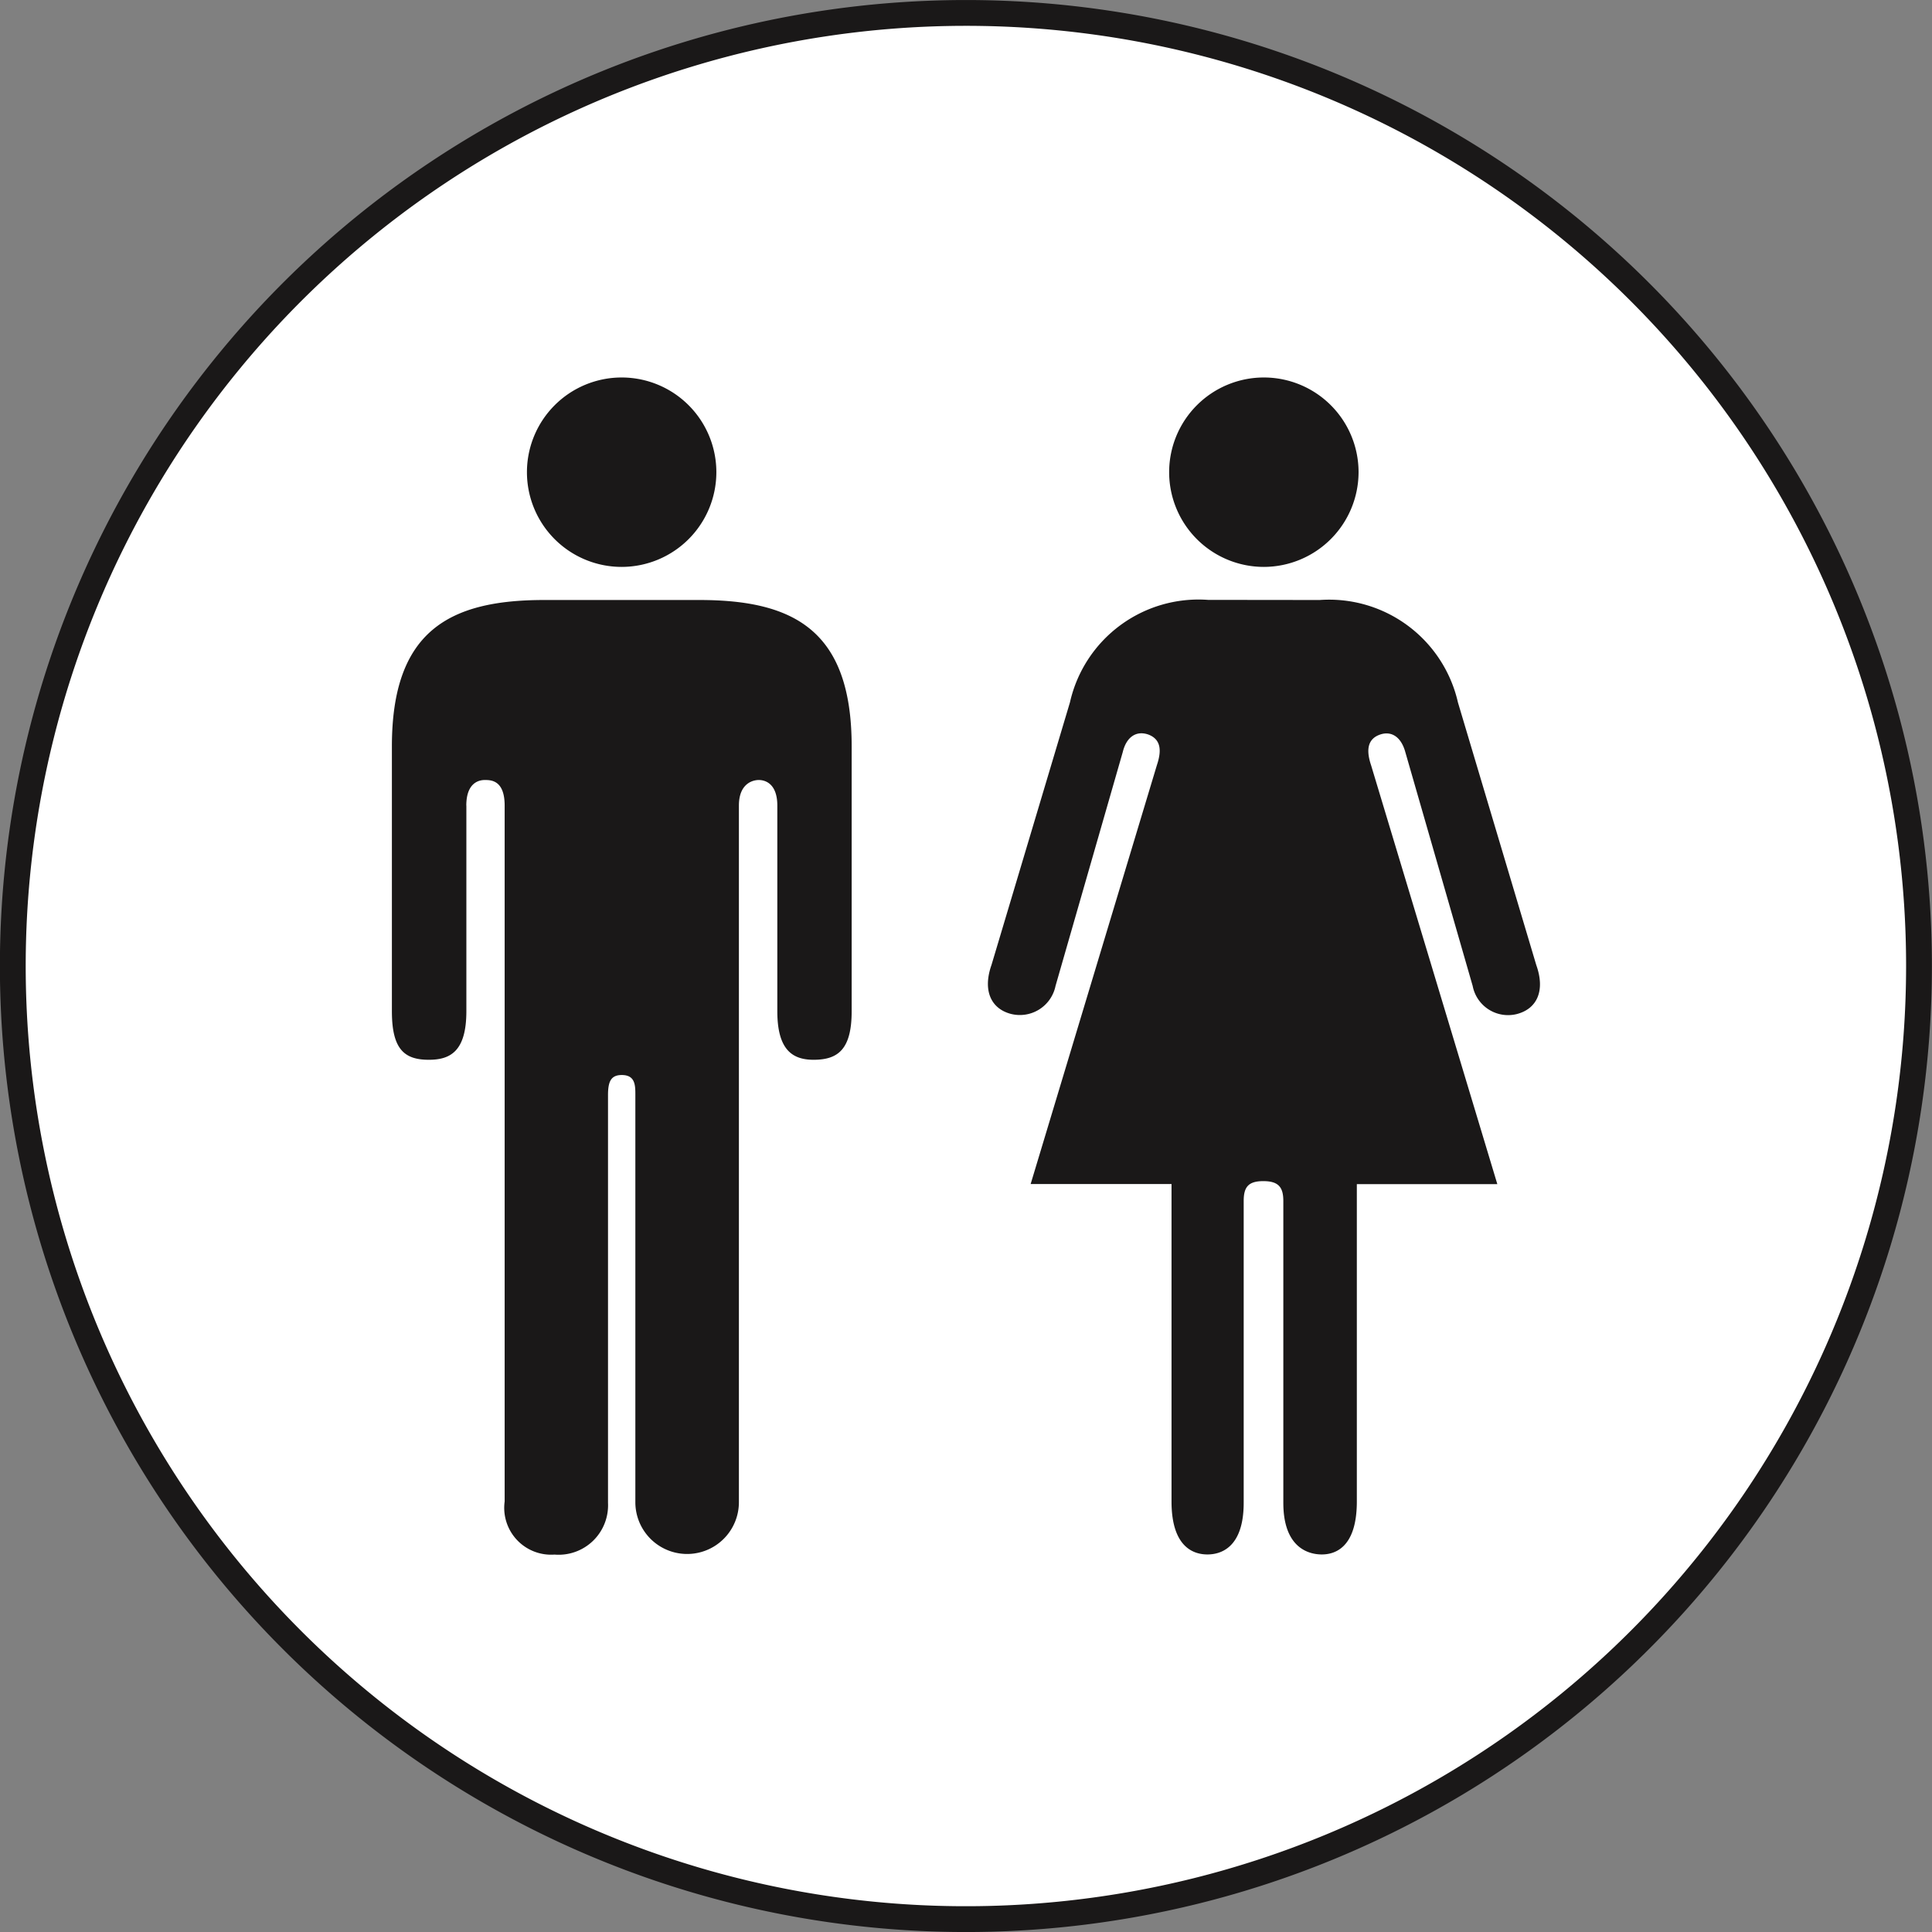 <?xml version="1.0" encoding="UTF-8"?> <svg xmlns="http://www.w3.org/2000/svg" width="30.171" height="30.173" viewBox="0 0 30.171 30.173"><rect x="0" y="0" width="30.171" height="30.173" fill="#808080" stroke="none"/><g transform="translate(0.201 0.202)"><path d="M981.737,483.008a14.884,14.884,0,1,1-14.881-14.886,14.88,14.88,0,0,1,14.881,14.886" transform="translate(-951.97 -468.122)" fill="#fff" fill-rule="evenodd"></path><path d="M981.737,483.008a14.884,14.884,0,1,1-14.881-14.886A14.88,14.88,0,0,1,981.737,483.008Z" transform="translate(-951.97 -468.122)" fill="none" stroke="#1a1818" stroke-miterlimit="10" stroke-width="0.403"></path><path d="M957.041,473.626a1.479,1.479,0,1,1,1.476-1.478,1.48,1.48,0,0,1-1.476,1.478" transform="translate(-947.531 -464.975)" fill="#1a1818" fill-rule="evenodd"></path><path d="M955.78,475.433v3.211c0,.631-.255.758-.586.758-.38,0-.577-.161-.577-.758v-4.137c0-1.809.906-2.285,2.377-2.285h2.426c1.476,0,2.377.476,2.377,2.285v4.137c0,.6-.217.758-.595.758-.329,0-.566-.154-.566-.758v-3.211c0-.347-.192-.4-.289-.4s-.311.056-.311.4V486.3a.808.808,0,1,1-1.617.022v-6.369c0-.15,0-.313-.212-.313-.168,0-.215.1-.215.313v6.369a.772.772,0,0,1-.836.807.732.732,0,0,1-.778-.83V475.433c0-.4-.215-.4-.311-.4s-.288.047-.288.4" transform="translate(-948.698 -463.054)" fill="#1a1818" fill-rule="evenodd"></path><path d="M961.524,473.626a1.479,1.479,0,1,1,1.48-1.478,1.482,1.482,0,0,1-1.48,1.478" transform="translate(-941.989 -464.975)" fill="#1a1818" fill-rule="evenodd"></path><path d="M963.962,472.222a2.063,2.063,0,0,1,2.16,1.6l1.223,4.1c.143.4.013.682-.3.765a.563.563,0,0,1-.693-.438l-1.051-3.649c-.065-.241-.219-.34-.4-.275-.2.072-.21.255-.136.476l1.972,6.543h-2.194V486.3c0,.756-.376.827-.548.827s-.6-.074-.6-.807v-4.712c0-.213-.072-.311-.313-.311s-.306.1-.306.311v4.712c0,.733-.391.807-.566.807s-.561-.072-.561-.827v-4.958h-2.2l1.972-6.543c.074-.221.067-.4-.134-.476-.186-.065-.342.034-.4.275l-1.049,3.649a.569.569,0,0,1-.7.438c-.311-.083-.44-.369-.3-.765l1.225-4.1a2.058,2.058,0,0,1,2.156-1.6Z" transform="translate(-943.555 -463.054)" fill="#1a1818" fill-rule="evenodd"></path></g></svg> 